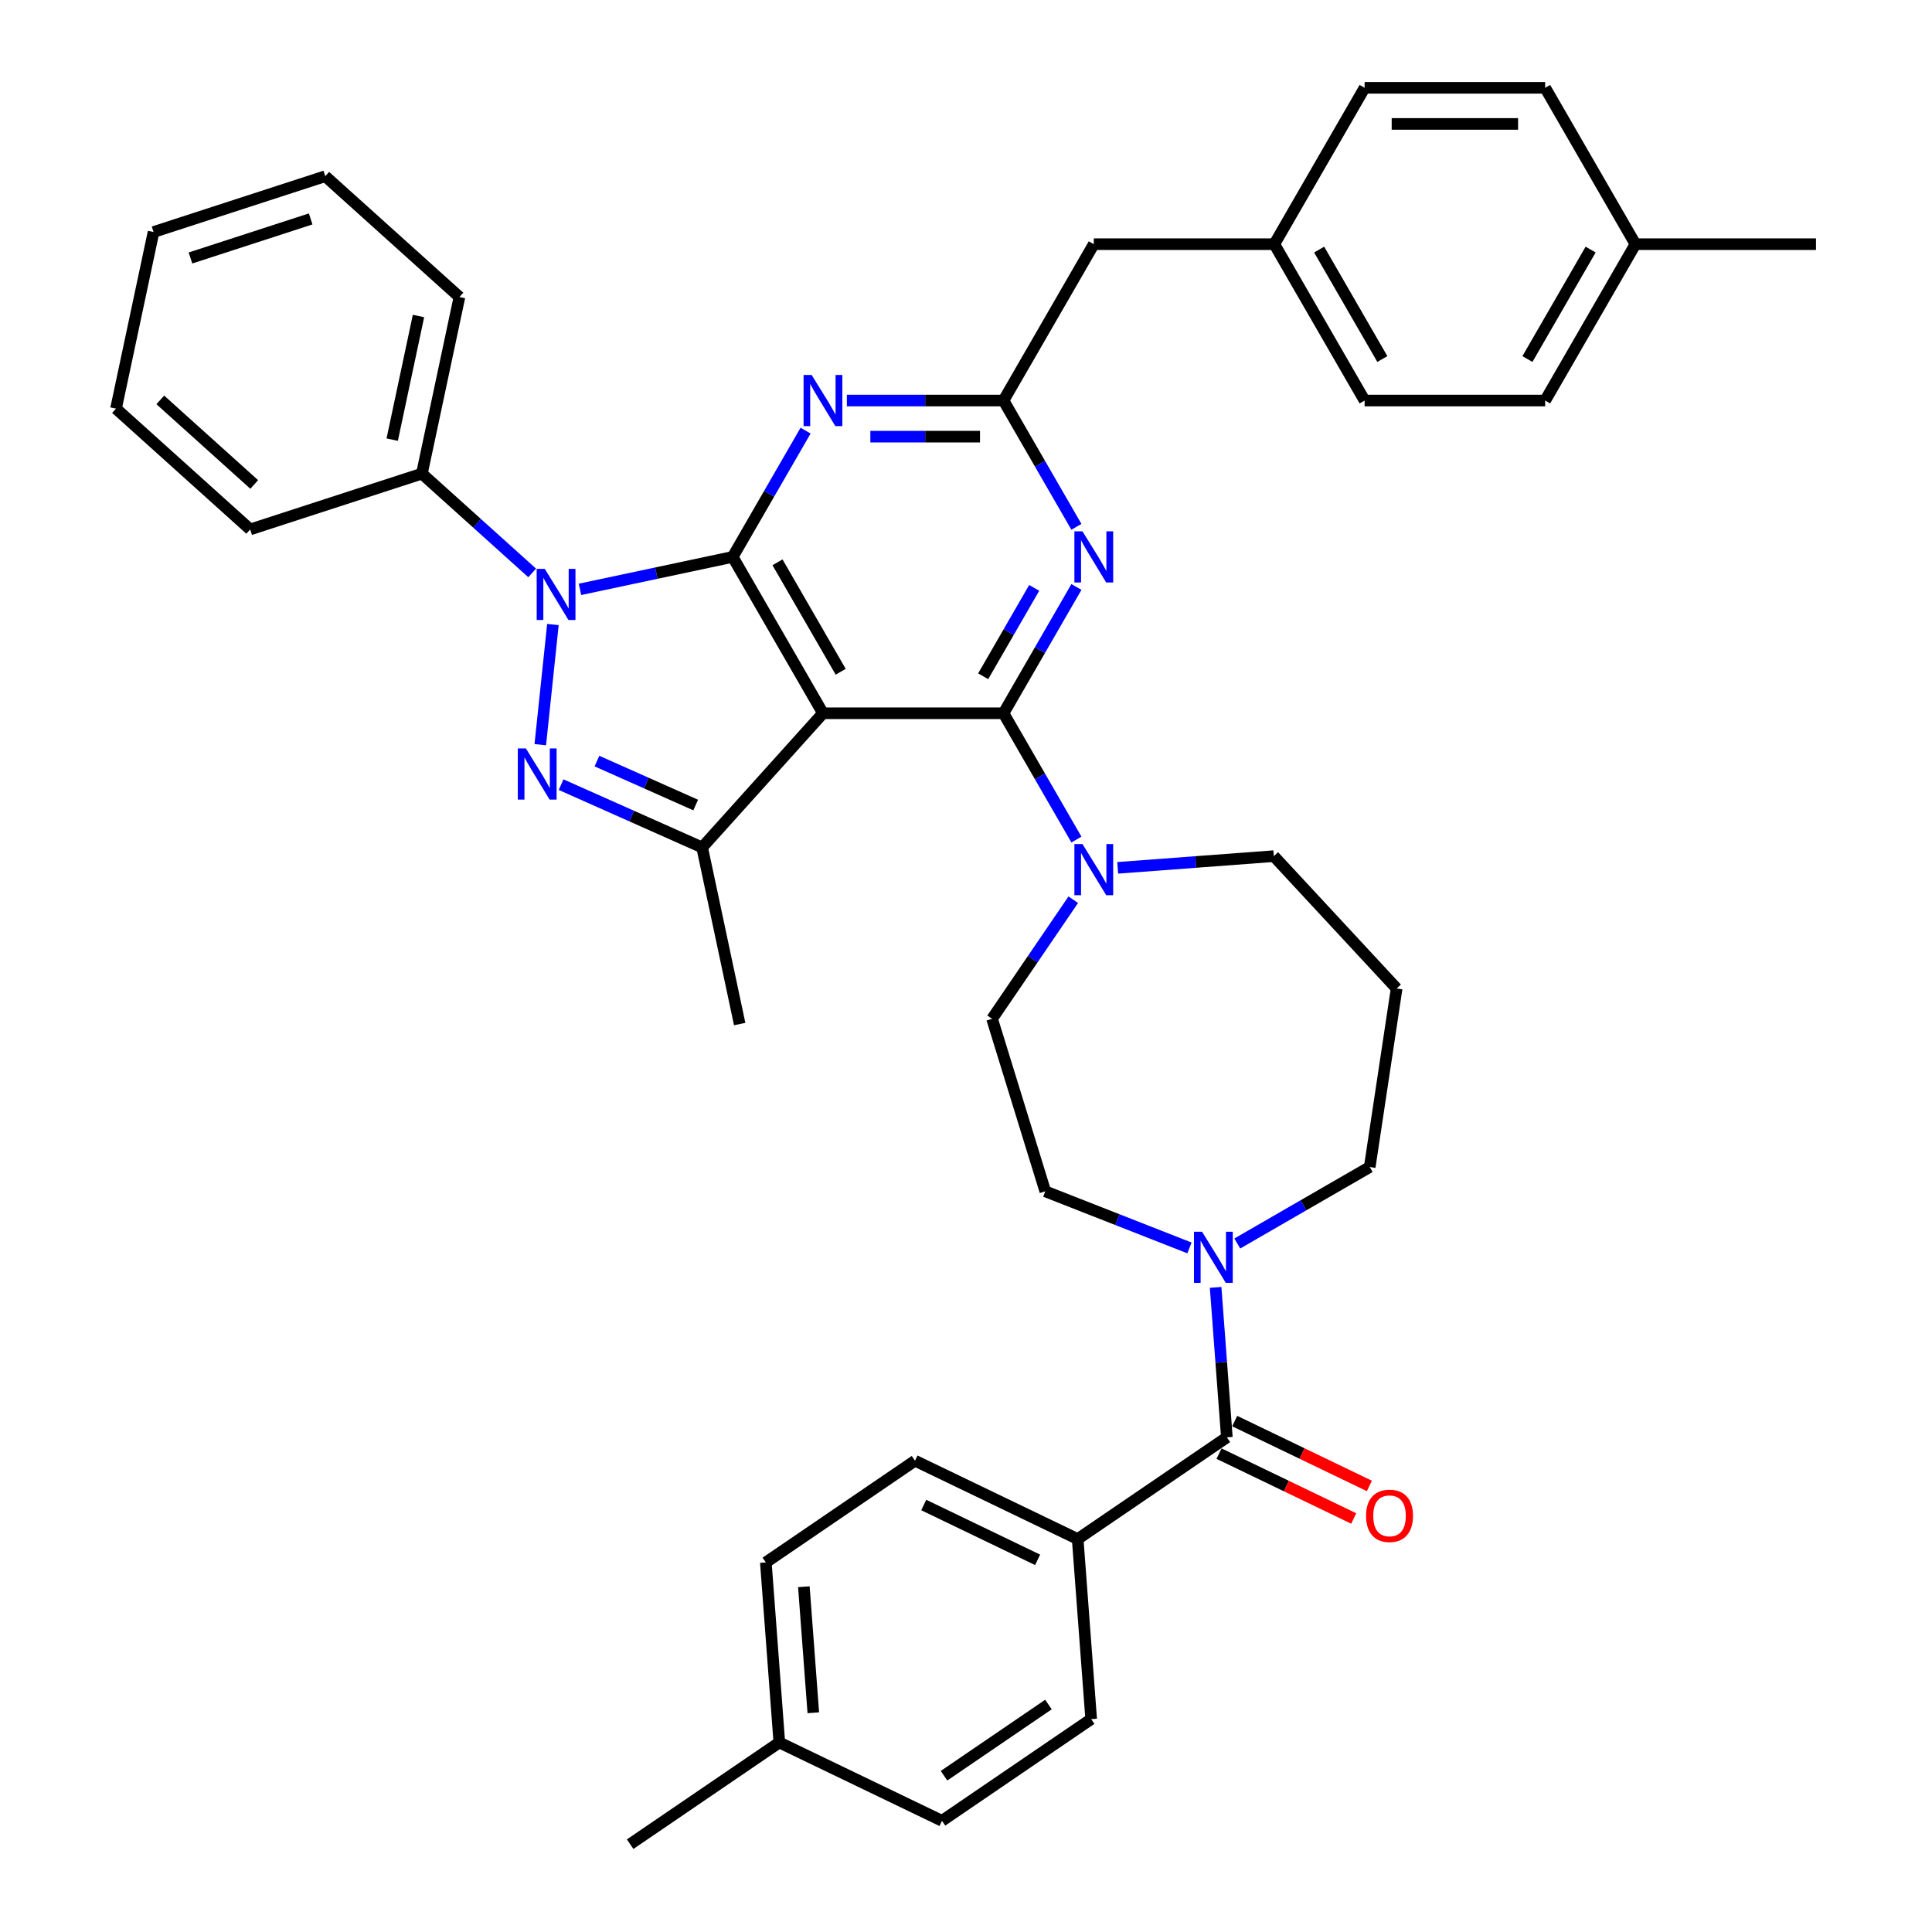 <?xml version='1.0' encoding='iso-8859-1'?>
<svg version='1.1' baseProfile='full'
              xmlns='http://www.w3.org/2000/svg'
                      xmlns:rdkit='http://www.rdkit.org/xml'
                      xmlns:xlink='http://www.w3.org/1999/xlink'
                  xml:space='preserve'
width='1000px' height='1000px' viewBox='0 0 1000 1000'>
<!-- END OF HEADER -->
<rect style='opacity:1.0;fill:#FFFFFF;stroke:none' width='1000' height='1000' x='0' y='0'> </rect>
<path class='bond-0' d='M 557.805,796.613 L 473.607,756.065' style='fill:none;fill-rule:evenodd;stroke:#000000;stroke-width:6px;stroke-linecap:butt;stroke-linejoin:miter;stroke-opacity:1' />
<path class='bond-0' d='M 537.066,807.371 L 478.127,778.987' style='fill:none;fill-rule:evenodd;stroke:#000000;stroke-width:6px;stroke-linecap:butt;stroke-linejoin:miter;stroke-opacity:1' />
<path class='bond-1' d='M 557.805,796.613 L 564.789,889.805' style='fill:none;fill-rule:evenodd;stroke:#000000;stroke-width:6px;stroke-linecap:butt;stroke-linejoin:miter;stroke-opacity:1' />
<path class='bond-2' d='M 557.805,796.613 L 635.02,743.969' style='fill:none;fill-rule:evenodd;stroke:#000000;stroke-width:6px;stroke-linecap:butt;stroke-linejoin:miter;stroke-opacity:1' />
<path class='bond-3' d='M 640.409,643.634 L 674.689,623.842' style='fill:none;fill-rule:evenodd;stroke:#0000FF;stroke-width:6px;stroke-linecap:butt;stroke-linejoin:miter;stroke-opacity:1' />
<path class='bond-3' d='M 674.689,623.842 L 708.969,604.051' style='fill:none;fill-rule:evenodd;stroke:#000000;stroke-width:6px;stroke-linecap:butt;stroke-linejoin:miter;stroke-opacity:1' />
<path class='bond-4' d='M 629.203,666.347 L 632.111,705.158' style='fill:none;fill-rule:evenodd;stroke:#0000FF;stroke-width:6px;stroke-linecap:butt;stroke-linejoin:miter;stroke-opacity:1' />
<path class='bond-4' d='M 632.111,705.158 L 635.02,743.969' style='fill:none;fill-rule:evenodd;stroke:#000000;stroke-width:6px;stroke-linecap:butt;stroke-linejoin:miter;stroke-opacity:1' />
<path class='bond-5' d='M 615.663,645.921 L 578.353,631.278' style='fill:none;fill-rule:evenodd;stroke:#0000FF;stroke-width:6px;stroke-linecap:butt;stroke-linejoin:miter;stroke-opacity:1' />
<path class='bond-5' d='M 578.353,631.278 L 541.043,616.635' style='fill:none;fill-rule:evenodd;stroke:#000000;stroke-width:6px;stroke-linecap:butt;stroke-linejoin:miter;stroke-opacity:1' />
<path class='bond-6' d='M 630.965,752.389 L 665.822,769.175' style='fill:none;fill-rule:evenodd;stroke:#000000;stroke-width:6px;stroke-linecap:butt;stroke-linejoin:miter;stroke-opacity:1' />
<path class='bond-6' d='M 665.822,769.175 L 700.678,785.961' style='fill:none;fill-rule:evenodd;stroke:#FF0000;stroke-width:6px;stroke-linecap:butt;stroke-linejoin:miter;stroke-opacity:1' />
<path class='bond-6' d='M 639.075,735.549 L 673.931,752.335' style='fill:none;fill-rule:evenodd;stroke:#000000;stroke-width:6px;stroke-linecap:butt;stroke-linejoin:miter;stroke-opacity:1' />
<path class='bond-6' d='M 673.931,752.335 L 708.788,769.121' style='fill:none;fill-rule:evenodd;stroke:#FF0000;stroke-width:6px;stroke-linecap:butt;stroke-linejoin:miter;stroke-opacity:1' />
<path class='bond-7' d='M 473.607,756.065 L 396.392,808.709' style='fill:none;fill-rule:evenodd;stroke:#000000;stroke-width:6px;stroke-linecap:butt;stroke-linejoin:miter;stroke-opacity:1' />
<path class='bond-8' d='M 396.392,808.709 L 403.376,901.901' style='fill:none;fill-rule:evenodd;stroke:#000000;stroke-width:6px;stroke-linecap:butt;stroke-linejoin:miter;stroke-opacity:1' />
<path class='bond-8' d='M 416.078,821.291 L 420.967,886.526' style='fill:none;fill-rule:evenodd;stroke:#000000;stroke-width:6px;stroke-linecap:butt;stroke-linejoin:miter;stroke-opacity:1' />
<path class='bond-9' d='M 519.415,369.186 L 538.283,336.504' style='fill:none;fill-rule:evenodd;stroke:#000000;stroke-width:6px;stroke-linecap:butt;stroke-linejoin:miter;stroke-opacity:1' />
<path class='bond-9' d='M 538.283,336.504 L 557.152,303.822' style='fill:none;fill-rule:evenodd;stroke:#0000FF;stroke-width:6px;stroke-linecap:butt;stroke-linejoin:miter;stroke-opacity:1' />
<path class='bond-9' d='M 508.889,350.036 L 522.097,327.159' style='fill:none;fill-rule:evenodd;stroke:#000000;stroke-width:6px;stroke-linecap:butt;stroke-linejoin:miter;stroke-opacity:1' />
<path class='bond-9' d='M 522.097,327.159 L 535.305,304.282' style='fill:none;fill-rule:evenodd;stroke:#0000FF;stroke-width:6px;stroke-linecap:butt;stroke-linejoin:miter;stroke-opacity:1' />
<path class='bond-10' d='M 519.415,369.186 L 538.283,401.868' style='fill:none;fill-rule:evenodd;stroke:#000000;stroke-width:6px;stroke-linecap:butt;stroke-linejoin:miter;stroke-opacity:1' />
<path class='bond-10' d='M 538.283,401.868 L 557.152,434.55' style='fill:none;fill-rule:evenodd;stroke:#0000FF;stroke-width:6px;stroke-linecap:butt;stroke-linejoin:miter;stroke-opacity:1' />
<path class='bond-11' d='M 519.415,369.186 L 425.961,369.186' style='fill:none;fill-rule:evenodd;stroke:#000000;stroke-width:6px;stroke-linecap:butt;stroke-linejoin:miter;stroke-opacity:1' />
<path class='bond-12' d='M 557.152,272.684 L 538.283,240.002' style='fill:none;fill-rule:evenodd;stroke:#0000FF;stroke-width:6px;stroke-linecap:butt;stroke-linejoin:miter;stroke-opacity:1' />
<path class='bond-12' d='M 538.283,240.002 L 519.415,207.32' style='fill:none;fill-rule:evenodd;stroke:#000000;stroke-width:6px;stroke-linecap:butt;stroke-linejoin:miter;stroke-opacity:1' />
<path class='bond-13' d='M 578.514,449.192 L 618.924,446.163' style='fill:none;fill-rule:evenodd;stroke:#0000FF;stroke-width:6px;stroke-linecap:butt;stroke-linejoin:miter;stroke-opacity:1' />
<path class='bond-13' d='M 618.924,446.163 L 659.333,443.135' style='fill:none;fill-rule:evenodd;stroke:#000000;stroke-width:6px;stroke-linecap:butt;stroke-linejoin:miter;stroke-opacity:1' />
<path class='bond-14' d='M 555.526,465.688 L 534.512,496.511' style='fill:none;fill-rule:evenodd;stroke:#0000FF;stroke-width:6px;stroke-linecap:butt;stroke-linejoin:miter;stroke-opacity:1' />
<path class='bond-14' d='M 534.512,496.511 L 513.497,527.334' style='fill:none;fill-rule:evenodd;stroke:#000000;stroke-width:6px;stroke-linecap:butt;stroke-linejoin:miter;stroke-opacity:1' />
<path class='bond-15' d='M 300.197,305.053 L 339.716,296.653' style='fill:none;fill-rule:evenodd;stroke:#0000FF;stroke-width:6px;stroke-linecap:butt;stroke-linejoin:miter;stroke-opacity:1' />
<path class='bond-15' d='M 339.716,296.653 L 379.235,288.253' style='fill:none;fill-rule:evenodd;stroke:#000000;stroke-width:6px;stroke-linecap:butt;stroke-linejoin:miter;stroke-opacity:1' />
<path class='bond-16' d='M 286.187,323.252 L 279.65,385.447' style='fill:none;fill-rule:evenodd;stroke:#0000FF;stroke-width:6px;stroke-linecap:butt;stroke-linejoin:miter;stroke-opacity:1' />
<path class='bond-17' d='M 275.451,296.542 L 246.912,270.847' style='fill:none;fill-rule:evenodd;stroke:#0000FF;stroke-width:6px;stroke-linecap:butt;stroke-linejoin:miter;stroke-opacity:1' />
<path class='bond-17' d='M 246.912,270.847 L 218.374,245.151' style='fill:none;fill-rule:evenodd;stroke:#000000;stroke-width:6px;stroke-linecap:butt;stroke-linejoin:miter;stroke-opacity:1' />
<path class='bond-18' d='M 379.235,288.253 L 425.961,369.186' style='fill:none;fill-rule:evenodd;stroke:#000000;stroke-width:6px;stroke-linecap:butt;stroke-linejoin:miter;stroke-opacity:1' />
<path class='bond-18' d='M 402.43,291.048 L 435.139,347.701' style='fill:none;fill-rule:evenodd;stroke:#000000;stroke-width:6px;stroke-linecap:butt;stroke-linejoin:miter;stroke-opacity:1' />
<path class='bond-19' d='M 379.235,288.253 L 398.104,255.571' style='fill:none;fill-rule:evenodd;stroke:#000000;stroke-width:6px;stroke-linecap:butt;stroke-linejoin:miter;stroke-opacity:1' />
<path class='bond-19' d='M 398.104,255.571 L 416.972,222.89' style='fill:none;fill-rule:evenodd;stroke:#0000FF;stroke-width:6px;stroke-linecap:butt;stroke-linejoin:miter;stroke-opacity:1' />
<path class='bond-20' d='M 425.961,369.186 L 363.429,438.635' style='fill:none;fill-rule:evenodd;stroke:#000000;stroke-width:6px;stroke-linecap:butt;stroke-linejoin:miter;stroke-opacity:1' />
<path class='bond-21' d='M 363.429,438.635 L 326.929,422.384' style='fill:none;fill-rule:evenodd;stroke:#000000;stroke-width:6px;stroke-linecap:butt;stroke-linejoin:miter;stroke-opacity:1' />
<path class='bond-21' d='M 326.929,422.384 L 290.428,406.133' style='fill:none;fill-rule:evenodd;stroke:#0000FF;stroke-width:6px;stroke-linecap:butt;stroke-linejoin:miter;stroke-opacity:1' />
<path class='bond-21' d='M 360.081,416.685 L 334.531,405.31' style='fill:none;fill-rule:evenodd;stroke:#000000;stroke-width:6px;stroke-linecap:butt;stroke-linejoin:miter;stroke-opacity:1' />
<path class='bond-21' d='M 334.531,405.31 L 308.981,393.934' style='fill:none;fill-rule:evenodd;stroke:#0000FF;stroke-width:6px;stroke-linecap:butt;stroke-linejoin:miter;stroke-opacity:1' />
<path class='bond-22' d='M 363.429,438.635 L 382.859,530.046' style='fill:none;fill-rule:evenodd;stroke:#000000;stroke-width:6px;stroke-linecap:butt;stroke-linejoin:miter;stroke-opacity:1' />
<path class='bond-23' d='M 438.335,207.32 L 478.875,207.32' style='fill:none;fill-rule:evenodd;stroke:#0000FF;stroke-width:6px;stroke-linecap:butt;stroke-linejoin:miter;stroke-opacity:1' />
<path class='bond-23' d='M 478.875,207.32 L 519.415,207.32' style='fill:none;fill-rule:evenodd;stroke:#000000;stroke-width:6px;stroke-linecap:butt;stroke-linejoin:miter;stroke-opacity:1' />
<path class='bond-23' d='M 450.497,226.011 L 478.875,226.011' style='fill:none;fill-rule:evenodd;stroke:#0000FF;stroke-width:6px;stroke-linecap:butt;stroke-linejoin:miter;stroke-opacity:1' />
<path class='bond-23' d='M 478.875,226.011 L 507.253,226.011' style='fill:none;fill-rule:evenodd;stroke:#000000;stroke-width:6px;stroke-linecap:butt;stroke-linejoin:miter;stroke-opacity:1' />
<path class='bond-24' d='M 218.374,245.151 L 237.804,153.74' style='fill:none;fill-rule:evenodd;stroke:#000000;stroke-width:6px;stroke-linecap:butt;stroke-linejoin:miter;stroke-opacity:1' />
<path class='bond-24' d='M 203.007,227.553 L 216.608,163.565' style='fill:none;fill-rule:evenodd;stroke:#000000;stroke-width:6px;stroke-linecap:butt;stroke-linejoin:miter;stroke-opacity:1' />
<path class='bond-25' d='M 218.374,245.151 L 129.495,274.029' style='fill:none;fill-rule:evenodd;stroke:#000000;stroke-width:6px;stroke-linecap:butt;stroke-linejoin:miter;stroke-opacity:1' />
<path class='bond-26' d='M 237.804,153.74 L 168.355,91.207' style='fill:none;fill-rule:evenodd;stroke:#000000;stroke-width:6px;stroke-linecap:butt;stroke-linejoin:miter;stroke-opacity:1' />
<path class='bond-27' d='M 129.495,274.029 L 60.046,211.497' style='fill:none;fill-rule:evenodd;stroke:#000000;stroke-width:6px;stroke-linecap:butt;stroke-linejoin:miter;stroke-opacity:1' />
<path class='bond-27' d='M 131.584,250.76 L 82.97,206.987' style='fill:none;fill-rule:evenodd;stroke:#000000;stroke-width:6px;stroke-linecap:butt;stroke-linejoin:miter;stroke-opacity:1' />
<path class='bond-28' d='M 168.355,91.207 L 79.476,120.086' style='fill:none;fill-rule:evenodd;stroke:#000000;stroke-width:6px;stroke-linecap:butt;stroke-linejoin:miter;stroke-opacity:1' />
<path class='bond-28' d='M 160.799,113.315 L 98.584,133.53' style='fill:none;fill-rule:evenodd;stroke:#000000;stroke-width:6px;stroke-linecap:butt;stroke-linejoin:miter;stroke-opacity:1' />
<path class='bond-29' d='M 60.046,211.497 L 79.476,120.086' style='fill:none;fill-rule:evenodd;stroke:#000000;stroke-width:6px;stroke-linecap:butt;stroke-linejoin:miter;stroke-opacity:1' />
<path class='bond-30' d='M 519.415,207.32 L 566.141,126.387' style='fill:none;fill-rule:evenodd;stroke:#000000;stroke-width:6px;stroke-linecap:butt;stroke-linejoin:miter;stroke-opacity:1' />
<path class='bond-31' d='M 566.141,126.387 L 659.594,126.387' style='fill:none;fill-rule:evenodd;stroke:#000000;stroke-width:6px;stroke-linecap:butt;stroke-linejoin:miter;stroke-opacity:1' />
<path class='bond-32' d='M 659.594,126.387 L 706.321,207.32' style='fill:none;fill-rule:evenodd;stroke:#000000;stroke-width:6px;stroke-linecap:butt;stroke-linejoin:miter;stroke-opacity:1' />
<path class='bond-32' d='M 682.79,129.182 L 715.499,185.835' style='fill:none;fill-rule:evenodd;stroke:#000000;stroke-width:6px;stroke-linecap:butt;stroke-linejoin:miter;stroke-opacity:1' />
<path class='bond-33' d='M 659.594,126.387 L 706.321,45.455' style='fill:none;fill-rule:evenodd;stroke:#000000;stroke-width:6px;stroke-linecap:butt;stroke-linejoin:miter;stroke-opacity:1' />
<path class='bond-34' d='M 706.321,207.32 L 799.774,207.32' style='fill:none;fill-rule:evenodd;stroke:#000000;stroke-width:6px;stroke-linecap:butt;stroke-linejoin:miter;stroke-opacity:1' />
<path class='bond-35' d='M 799.774,207.32 L 846.501,126.387' style='fill:none;fill-rule:evenodd;stroke:#000000;stroke-width:6px;stroke-linecap:butt;stroke-linejoin:miter;stroke-opacity:1' />
<path class='bond-35' d='M 790.597,185.835 L 823.305,129.182' style='fill:none;fill-rule:evenodd;stroke:#000000;stroke-width:6px;stroke-linecap:butt;stroke-linejoin:miter;stroke-opacity:1' />
<path class='bond-36' d='M 846.501,126.387 L 799.774,45.455' style='fill:none;fill-rule:evenodd;stroke:#000000;stroke-width:6px;stroke-linecap:butt;stroke-linejoin:miter;stroke-opacity:1' />
<path class='bond-37' d='M 846.501,126.387 L 939.954,126.387' style='fill:none;fill-rule:evenodd;stroke:#000000;stroke-width:6px;stroke-linecap:butt;stroke-linejoin:miter;stroke-opacity:1' />
<path class='bond-38' d='M 799.774,45.455 L 706.321,45.455' style='fill:none;fill-rule:evenodd;stroke:#000000;stroke-width:6px;stroke-linecap:butt;stroke-linejoin:miter;stroke-opacity:1' />
<path class='bond-38' d='M 785.756,64.145 L 720.339,64.145' style='fill:none;fill-rule:evenodd;stroke:#000000;stroke-width:6px;stroke-linecap:butt;stroke-linejoin:miter;stroke-opacity:1' />
<path class='bond-39' d='M 659.333,443.135 L 722.897,511.641' style='fill:none;fill-rule:evenodd;stroke:#000000;stroke-width:6px;stroke-linecap:butt;stroke-linejoin:miter;stroke-opacity:1' />
<path class='bond-40' d='M 722.897,511.641 L 708.969,604.051' style='fill:none;fill-rule:evenodd;stroke:#000000;stroke-width:6px;stroke-linecap:butt;stroke-linejoin:miter;stroke-opacity:1' />
<path class='bond-41' d='M 513.497,527.334 L 541.043,616.635' style='fill:none;fill-rule:evenodd;stroke:#000000;stroke-width:6px;stroke-linecap:butt;stroke-linejoin:miter;stroke-opacity:1' />
<path class='bond-42' d='M 403.376,901.901 L 487.574,942.449' style='fill:none;fill-rule:evenodd;stroke:#000000;stroke-width:6px;stroke-linecap:butt;stroke-linejoin:miter;stroke-opacity:1' />
<path class='bond-43' d='M 403.376,901.901 L 326.161,954.545' style='fill:none;fill-rule:evenodd;stroke:#000000;stroke-width:6px;stroke-linecap:butt;stroke-linejoin:miter;stroke-opacity:1' />
<path class='bond-44' d='M 487.574,942.449 L 564.789,889.805' style='fill:none;fill-rule:evenodd;stroke:#000000;stroke-width:6px;stroke-linecap:butt;stroke-linejoin:miter;stroke-opacity:1' />
<path class='bond-44' d='M 488.628,919.11 L 542.678,882.259' style='fill:none;fill-rule:evenodd;stroke:#000000;stroke-width:6px;stroke-linecap:butt;stroke-linejoin:miter;stroke-opacity:1' />
<path  class='atom-1' d='M 622.186 637.544
L 630.858 651.562
Q 631.718 652.945, 633.101 655.45
Q 634.484 657.954, 634.559 658.104
L 634.559 637.544
L 638.073 637.544
L 638.073 664.01
L 634.447 664.01
L 625.139 648.684
Q 624.055 646.89, 622.896 644.834
Q 621.775 642.778, 621.438 642.142
L 621.438 664.01
L 617.999 664.01
L 617.999 637.544
L 622.186 637.544
' fill='#0000FF'/>
<path  class='atom-3' d='M 707.069 784.592
Q 707.069 778.237, 710.209 774.686
Q 713.349 771.134, 719.218 771.134
Q 725.087 771.134, 728.227 774.686
Q 731.367 778.237, 731.367 784.592
Q 731.367 791.021, 728.19 794.685
Q 725.012 798.311, 719.218 798.311
Q 713.387 798.311, 710.209 794.685
Q 707.069 791.059, 707.069 784.592
M 719.218 795.32
Q 723.256 795.32, 725.424 792.629
Q 727.629 789.9, 727.629 784.592
Q 727.629 779.396, 725.424 776.779
Q 723.256 774.125, 719.218 774.125
Q 715.181 774.125, 712.976 776.742
Q 710.808 779.358, 710.808 784.592
Q 710.808 789.937, 712.976 792.629
Q 715.181 795.32, 719.218 795.32
' fill='#FF0000'/>
<path  class='atom-7' d='M 560.291 275.02
L 568.964 289.038
Q 569.823 290.421, 571.206 292.926
Q 572.59 295.43, 572.664 295.58
L 572.664 275.02
L 576.178 275.02
L 576.178 301.486
L 572.552 301.486
L 563.244 286.16
Q 562.16 284.365, 561.001 282.31
Q 559.88 280.254, 559.543 279.618
L 559.543 301.486
L 556.104 301.486
L 556.104 275.02
L 560.291 275.02
' fill='#0000FF'/>
<path  class='atom-8' d='M 560.291 436.886
L 568.964 450.904
Q 569.823 452.287, 571.206 454.792
Q 572.59 457.296, 572.664 457.446
L 572.664 436.886
L 576.178 436.886
L 576.178 463.352
L 572.552 463.352
L 563.244 448.026
Q 562.16 446.231, 561.001 444.175
Q 559.88 442.119, 559.543 441.484
L 559.543 463.352
L 556.104 463.352
L 556.104 436.886
L 560.291 436.886
' fill='#0000FF'/>
<path  class='atom-9' d='M 281.974 294.45
L 290.646 308.468
Q 291.506 309.851, 292.889 312.356
Q 294.272 314.86, 294.347 315.01
L 294.347 294.45
L 297.861 294.45
L 297.861 320.916
L 294.235 320.916
L 284.927 305.59
Q 283.843 303.796, 282.684 301.74
Q 281.562 299.684, 281.226 299.048
L 281.226 320.916
L 277.787 320.916
L 277.787 294.45
L 281.974 294.45
' fill='#0000FF'/>
<path  class='atom-13' d='M 272.205 387.391
L 280.877 401.409
Q 281.737 402.793, 283.12 405.297
Q 284.503 407.802, 284.578 407.951
L 284.578 387.391
L 288.092 387.391
L 288.092 413.857
L 284.466 413.857
L 275.158 398.531
Q 274.074 396.737, 272.915 394.681
Q 271.794 392.625, 271.457 391.989
L 271.457 413.857
L 268.018 413.857
L 268.018 387.391
L 272.205 387.391
' fill='#0000FF'/>
<path  class='atom-15' d='M 420.111 194.087
L 428.784 208.105
Q 429.643 209.488, 431.027 211.993
Q 432.41 214.497, 432.484 214.647
L 432.484 194.087
L 435.998 194.087
L 435.998 220.553
L 432.372 220.553
L 423.064 205.227
Q 421.98 203.433, 420.821 201.377
Q 419.7 199.321, 419.364 198.685
L 419.364 220.553
L 415.925 220.553
L 415.925 194.087
L 420.111 194.087
' fill='#0000FF'/>
</svg>
